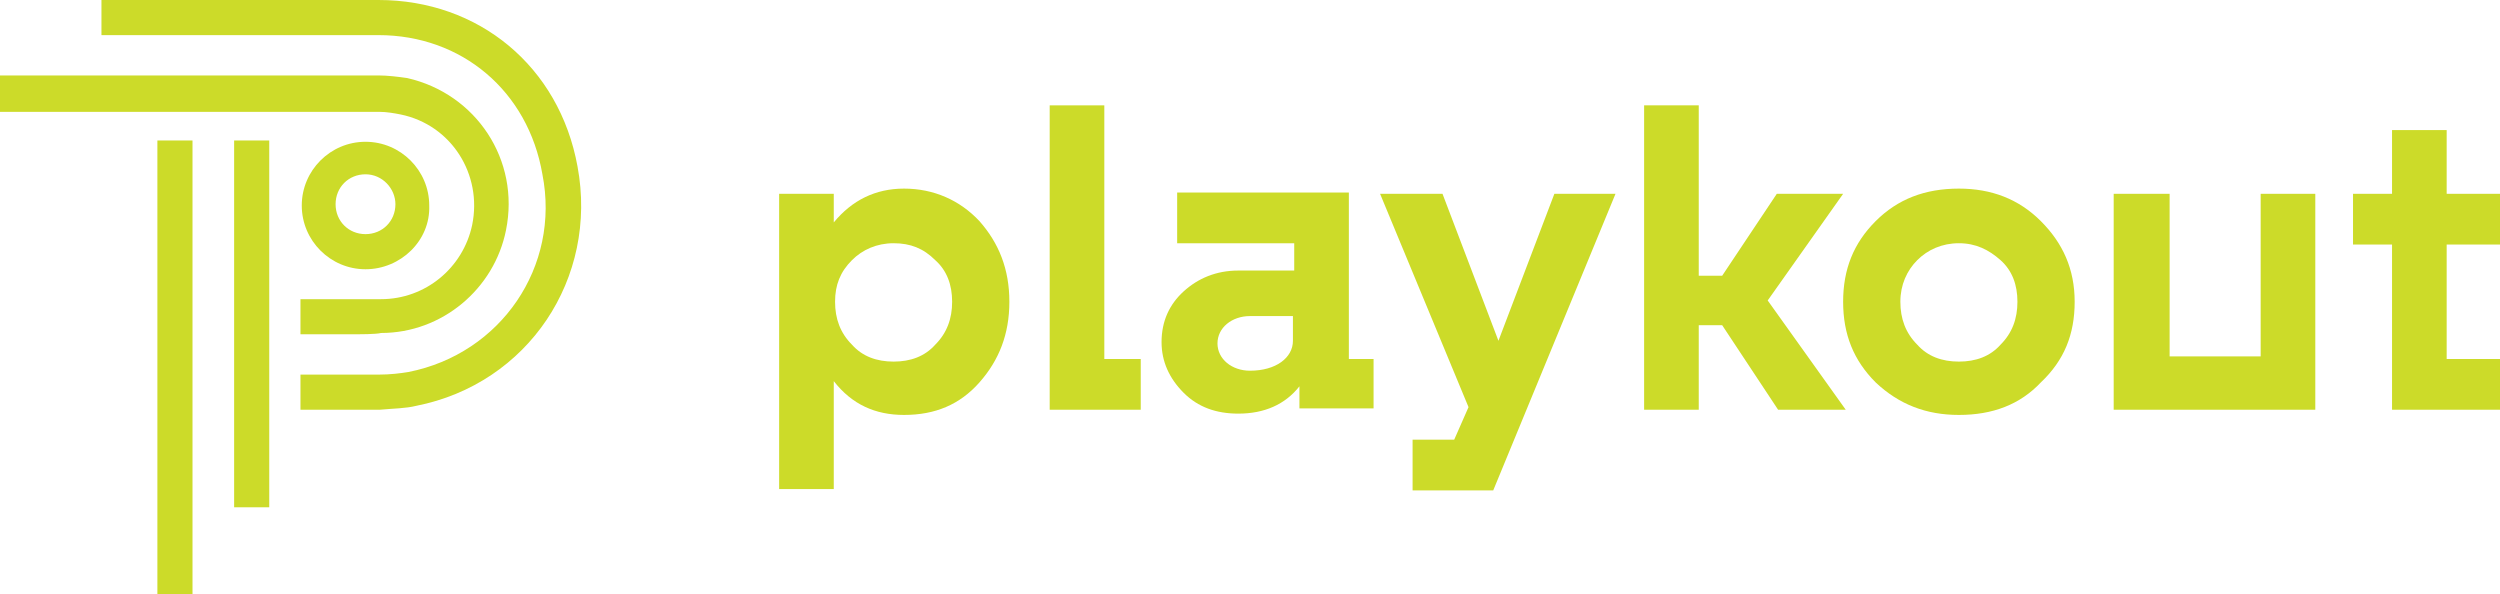 <?xml version="1.0" encoding="utf-8"?>
<!-- Generator: Adobe Illustrator 28.0.0, SVG Export Plug-In . SVG Version: 6.00 Build 0)  -->
<svg version="1.1" id="Capa_1" xmlns="http://www.w3.org/2000/svg" xmlns:xlink="http://www.w3.org/1999/xlink" x="0px" y="0px"
	 viewBox="0 0 192.2 45.7" style="enable-background:new 0 0 192.2 45.7;" xml:space="preserve">
<style type="text/css">
	.st0{fill:#CCDB29;}
</style>
<g>
	<path class="st0" d="M23.1,31.5l0-2.7c4.3,0,5.6,0,6,0c0.9,0,1.7-0.1,2.3-0.2c7.1-1.4,11.7-8.1,10.3-15.2C40.6,7,35.5,2.7,29.1,2.7
		c-1.8,0-21.3,0-21.3,0l0-2.7c0,0,19.5-0.1,21.3,0C36.8,0,43,5.1,44.4,12.8c1.6,8.6-3.8,16.7-12.4,18.4c-0.8,0.2-1.7,0.2-2.8,0.3
		C28.8,31.5,24.3,31.5,23.1,31.5"/>
	<path class="st0" d="M26.7,25.7c-1.1,0-2.4,0-3.2,0h-0.4l0-2.7l0.4,0c1.6,0,5,0,5.8,0c3.4,0,6.3-2.4,7-5.7c0.8-3.9-1.6-7.7-5.5-8.5
		c-0.5-0.1-1.1-0.2-1.6-0.2H0V5.8h29.1c0.7,0,1.5,0.1,2.2,0.2c5.3,1.2,8.7,6.3,7.6,11.7c-0.9,4.5-4.9,7.9-9.6,7.9
		C28.9,25.7,27.8,25.7,26.7,25.7"/>
	<path class="st0" d="M28.1,20.7c-2.7,0-4.9-2.2-4.9-4.9c0-2.7,2.2-4.9,4.9-4.9c2.7,0,4.9,2.2,4.9,4.9
		C33.1,18.5,30.8,20.7,28.1,20.7 M28.1,13.4c-1.3,0-2.3,1-2.3,2.3c0,1.3,1,2.3,2.3,2.3c1.3,0,2.3-1,2.3-2.3
		C30.4,14.5,29.4,13.4,28.1,13.4"/>
	<path class="st0" d="M75.3,17c1.5,1.7,2.3,3.7,2.3,6.2s-0.8,4.5-2.3,6.2c-1.5,1.7-3.4,2.5-5.8,2.5c-2.2,0-4-0.8-5.4-2.6v8.3h-4.2
		V14.9h4.2v2.2c1.4-1.7,3.2-2.6,5.4-2.6C71.8,14.5,73.8,15.4,75.3,17 M68.7,27.8c1.3,0,2.4-0.4,3.2-1.3c0.9-0.9,1.3-2,1.3-3.3
		c0-1.3-0.4-2.4-1.3-3.2c-0.9-0.9-1.9-1.3-3.2-1.3c-1.3,0-2.4,0.5-3.2,1.3c-0.9,0.9-1.3,1.9-1.3,3.2c0,1.3,0.4,2.4,1.3,3.3
		C66.3,27.4,67.4,27.8,68.7,27.8"/>
	<polygon class="st0" points="84.9,27.6 87.7,27.6 87.7,31.5 80.7,31.5 80.7,8.1 84.9,8.1 	"/>
	<path class="st0" d="M103.7,27.6h1.9v3.8h-5.7v-1.7c-1.1,1.4-2.7,2.1-4.7,2.1c-1.7,0-3.1-0.5-4.2-1.6c-1.1-1.1-1.7-2.4-1.7-3.9
		c0-1.6,0.6-2.9,1.7-3.9c1.1-1,2.5-1.6,4.2-1.6h4.3v-2.1h-9v-3.9h13.2V27.6z M99.4,26.2v-1.9h-3.3c-1.4,0-2.5,0.9-2.5,2.1
		c0,1.2,1.1,2.1,2.5,2.1C98.1,28.5,99.4,27.5,99.4,26.2"/>
	<polygon class="st0" points="119.5,14.9 124.2,14.9 114.8,37.7 108.6,37.7 108.6,33.8 111.8,33.8 112.9,31.3 106.1,14.9 
		110.9,14.9 115.2,26.2 	"/>
	<polygon class="st0" points="136.7,31.5 132.4,25 130.6,25 130.6,31.5 126.4,31.5 126.4,8.1 130.6,8.1 130.6,21.2 132.4,21.2 
		136.6,14.9 141.7,14.9 135.9,23.1 141.9,31.5 	"/>
	<path class="st0" d="M150.6,31.9c-2.5,0-4.6-0.8-6.4-2.5c-1.7-1.7-2.5-3.7-2.5-6.2s0.8-4.5,2.5-6.2c1.7-1.7,3.8-2.5,6.4-2.5
		c2.5,0,4.6,0.8,6.3,2.5c1.7,1.7,2.6,3.7,2.6,6.2s-0.8,4.5-2.6,6.2C155.3,31.1,153.2,31.9,150.6,31.9 M150.6,27.8
		c1.3,0,2.4-0.4,3.2-1.3c0.9-0.9,1.3-2,1.3-3.3c0-1.3-0.4-2.4-1.3-3.2s-1.9-1.3-3.2-1.3c-1.3,0-2.4,0.5-3.2,1.3s-1.3,1.9-1.3,3.2
		c0,1.3,0.4,2.4,1.3,3.3C148.2,27.4,149.3,27.8,150.6,27.8"/>
	<polygon class="st0" points="173.8,14.9 178,14.9 178,31.5 162.5,31.5 162.5,14.9 166.8,14.9 166.8,27.4 173.8,27.4 	"/>
	<polygon class="st0" points="192.2,18.8 188.1,18.8 188.1,27.6 192.2,27.6 192.2,31.5 183.9,31.5 183.9,18.8 180.9,18.8 
		180.9,14.9 183.9,14.9 183.9,10 188.1,10 188.1,14.9 192.2,14.9 	"/>
	<rect x="12.1" y="10.8" class="st0" width="2.7" height="35"/>
	<rect x="18" y="10.8" class="st0" width="2.7" height="28.2"/>
</g>
</svg>
